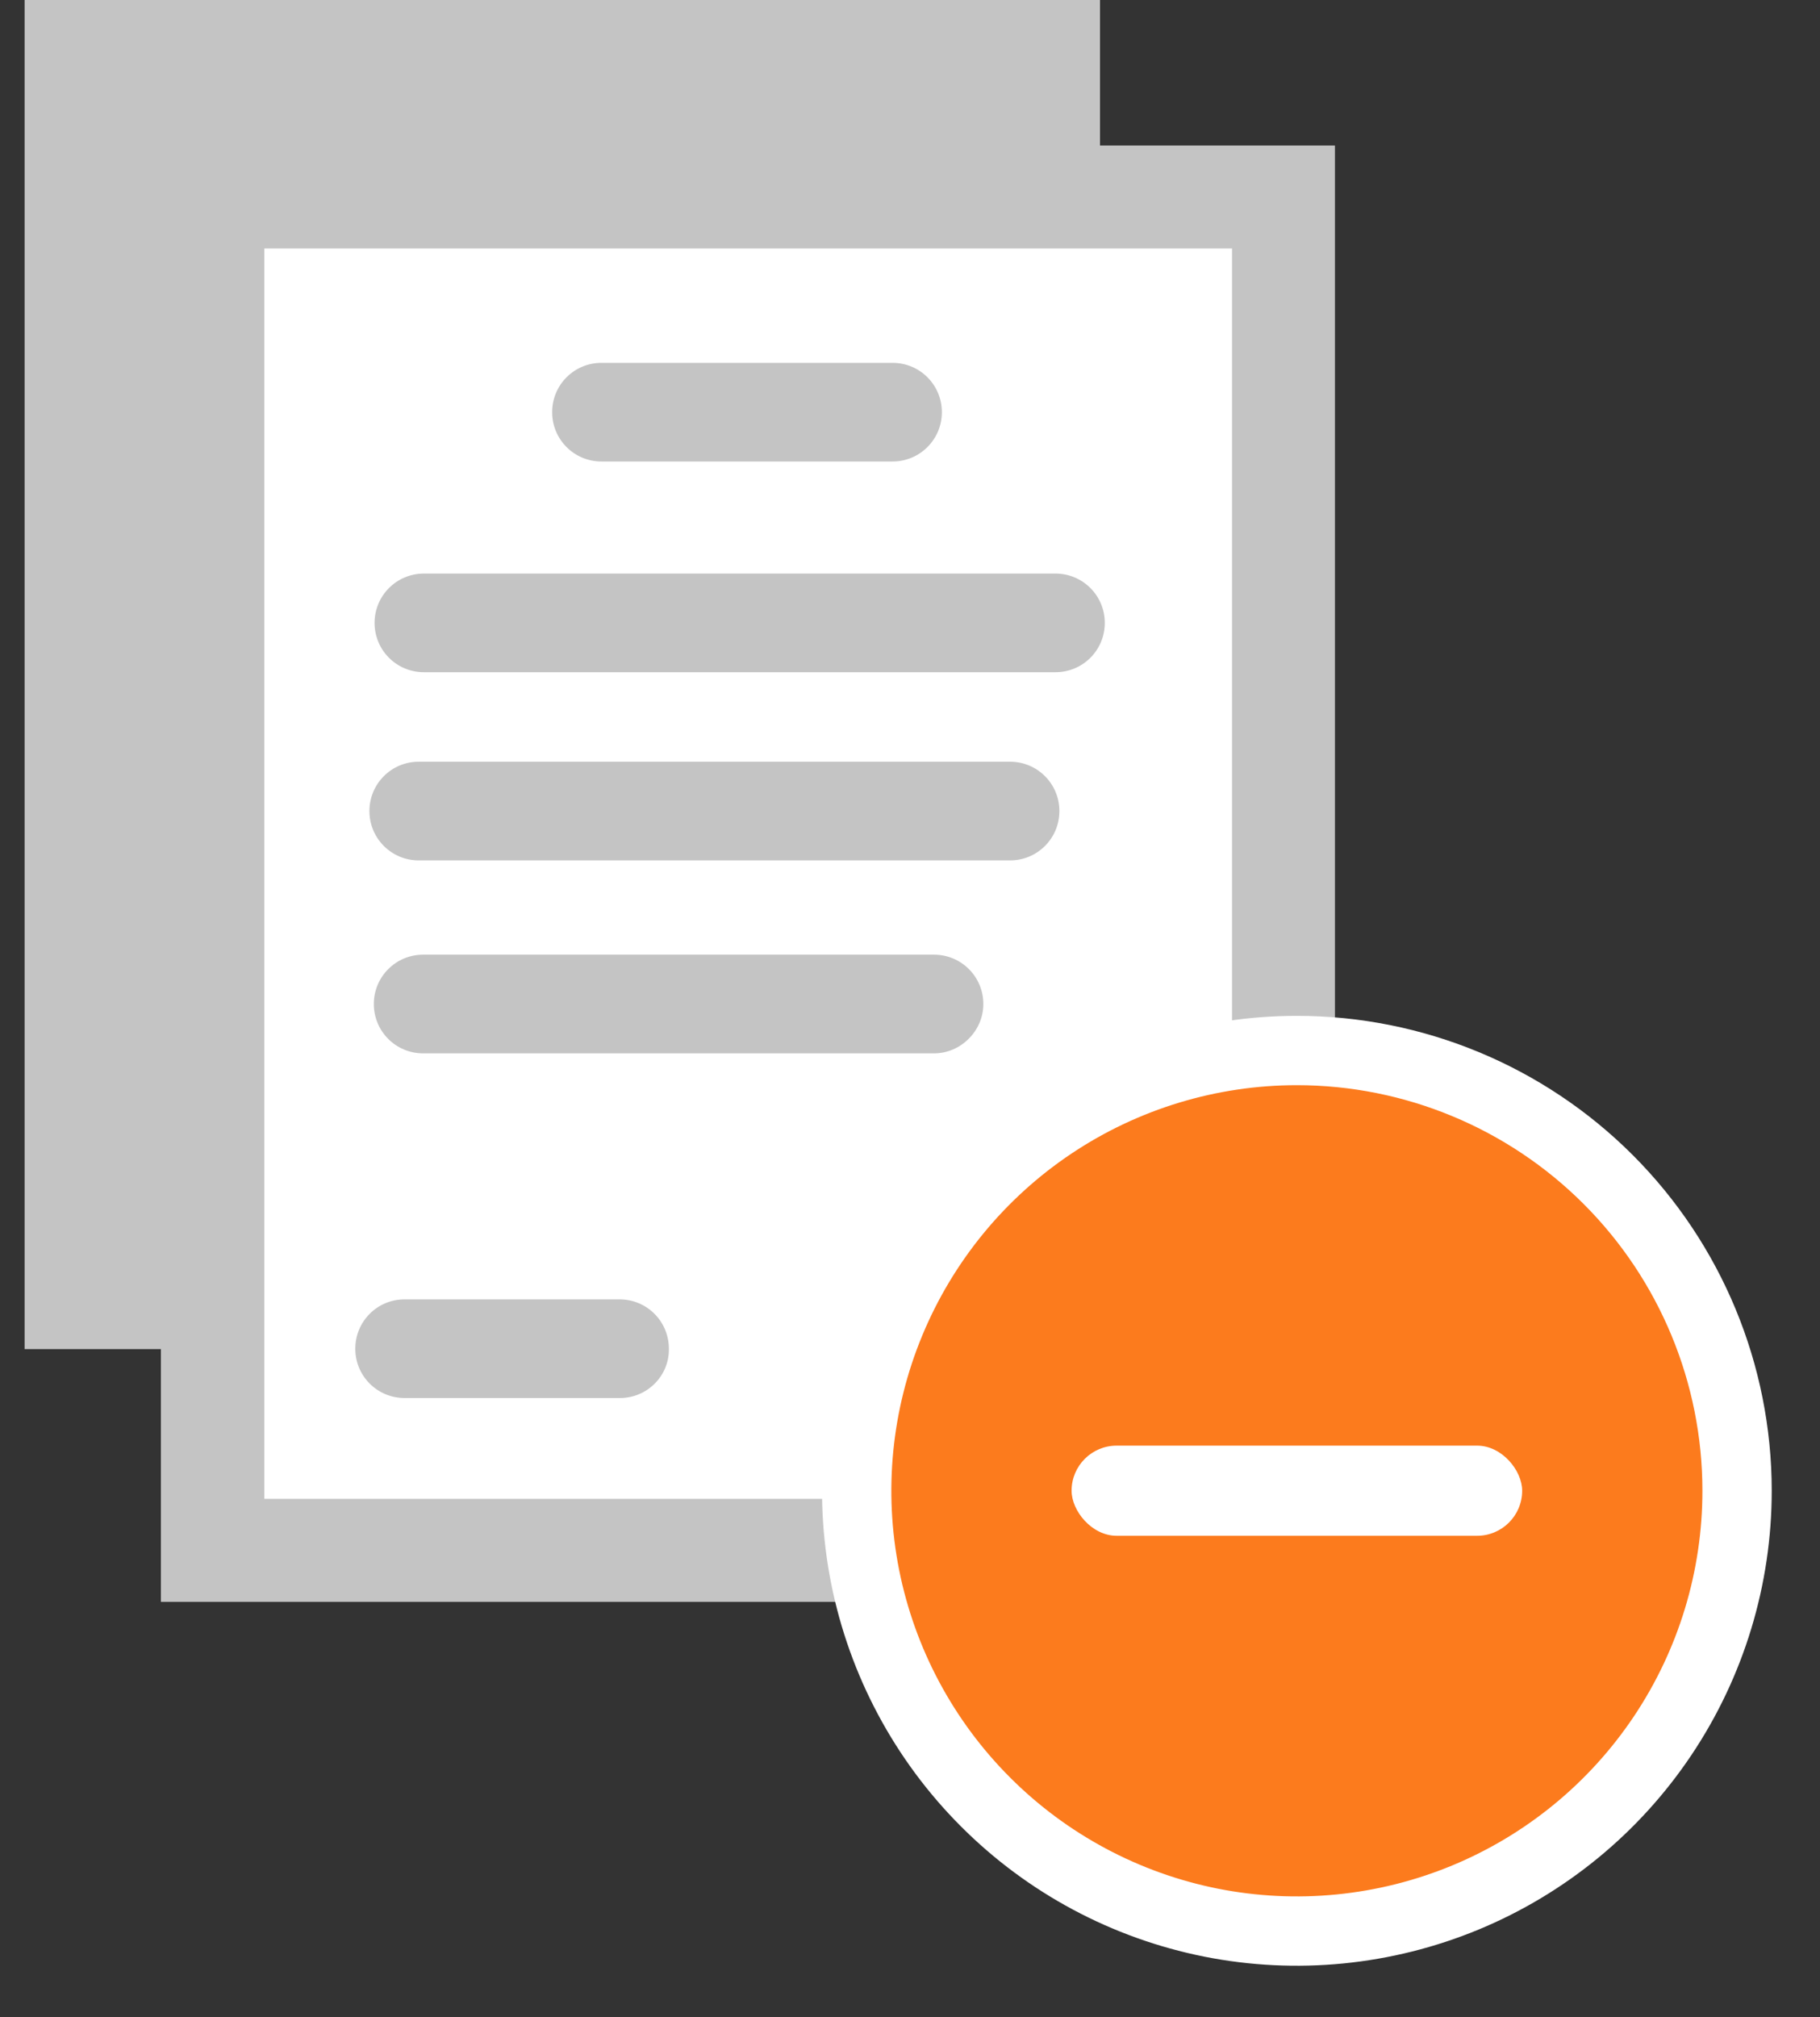 <svg width="37" height="41" viewBox="0 0 37 41" fill="none" xmlns="http://www.w3.org/2000/svg">
<rect x="0" y="0" width="37" height="41" fill="#333333" stroke="none"/>
<path d="M22.363 0H0.5V27.421H22.363V0Z" fill="#C4C4C4"/>
<path d="M26.095 3.998H4.33V31.506H26.095V3.998Z" fill="white"/>
<path d="M27.139 32.558H3.271V2.957H27.139V32.558ZM5.374 30.465H25.047V5.05H5.374V30.465Z" fill="#C4C4C4"/>
<path d="M18.145 9.38H12.227C11.672 9.38 11.225 8.932 11.225 8.378C11.225 7.823 11.672 7.375 12.227 7.375H18.145C18.7 7.375 19.148 7.823 19.148 8.378C19.148 8.932 18.7 9.38 18.145 9.38Z" fill="#C4C4C4"/>
<path d="M21.457 13.663H8.618C8.063 13.663 7.615 13.216 7.615 12.661C7.615 12.106 8.063 11.658 8.618 11.658H21.457C22.012 11.658 22.46 12.106 22.46 12.661C22.46 13.216 22.012 13.663 21.457 13.663Z" fill="#C4C4C4"/>
<path d="M20.534 17.488H8.512C7.958 17.488 7.51 17.04 7.51 16.485C7.51 15.93 7.958 15.482 8.512 15.482H20.534C21.089 15.482 21.537 15.93 21.537 16.485C21.537 17.04 21.089 17.488 20.534 17.488Z" fill="#C4C4C4"/>
<path d="M18.988 21.41H8.602C8.047 21.41 7.6 20.962 7.6 20.407C7.6 19.852 8.047 19.404 8.602 19.404H18.988C19.543 19.404 19.991 19.852 19.991 20.407C19.991 20.952 19.534 21.41 18.988 21.41Z" fill="#C4C4C4"/>
<path d="M12.606 28.415H8.225C7.67 28.415 7.223 27.968 7.223 27.413C7.223 26.858 7.67 26.41 8.225 26.41H12.596C13.151 26.41 13.598 26.858 13.598 27.413C13.608 27.968 13.151 28.415 12.606 28.415Z" fill="#C4C4C4"/>
<g clip-path="url(#clip0_218_59627)">
<path d="M26.365 21.352C24.595 21.352 22.865 21.877 21.393 22.86C19.922 23.843 18.775 25.241 18.098 26.876C17.42 28.511 17.243 30.311 17.588 32.047C17.934 33.782 18.786 35.377 20.038 36.628C21.289 37.88 22.884 38.732 24.619 39.078C26.355 39.423 28.154 39.245 29.79 38.568C31.425 37.891 32.822 36.744 33.806 35.272C34.789 33.801 35.314 32.071 35.314 30.301C35.314 27.927 34.371 25.651 32.693 23.973C31.015 22.295 28.738 21.352 26.365 21.352Z" fill="#FC7B1D" stroke="white" stroke-width="1.409"/>
<rect x="21.785" y="29.383" width="9.16" height="1.832" rx="0.916" fill="white"/>
</g>
<defs>
<clipPath id="clip0_218_59627">
<rect width="19.729" height="19.729" fill="white" transform="translate(16.5 20.436)"/>
</clipPath>
</defs>
</svg>
